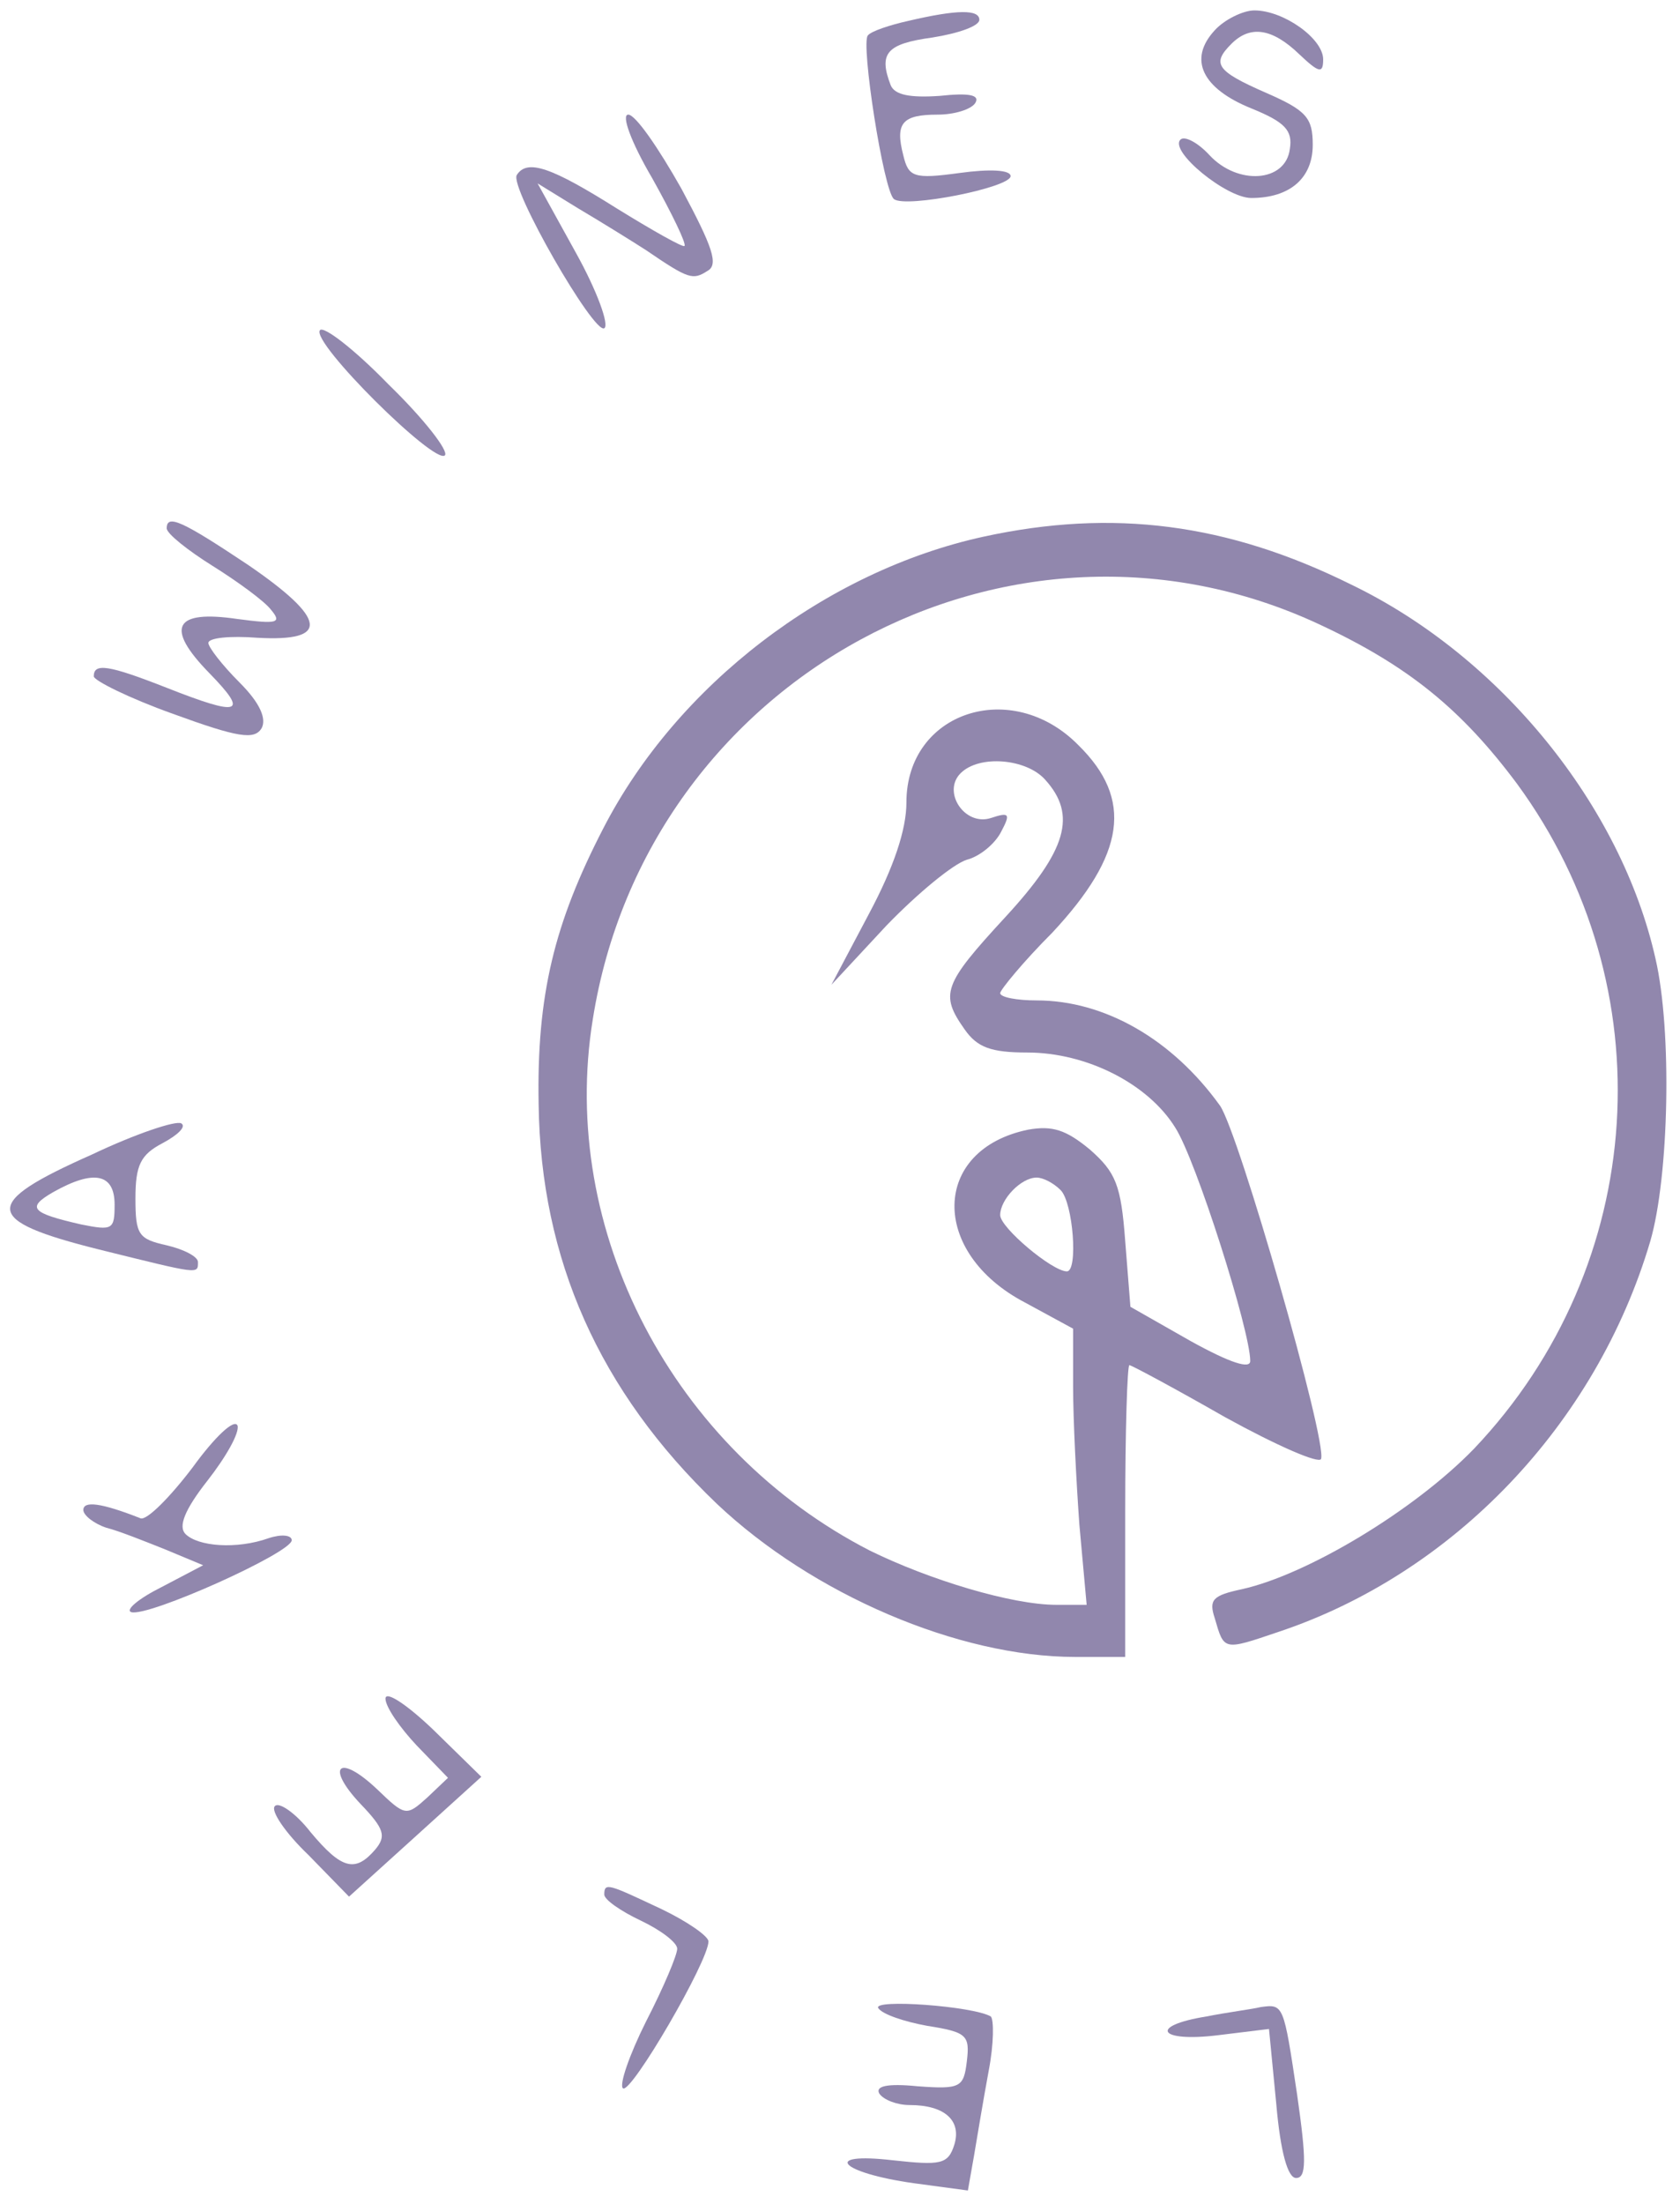<?xml version="1.0" encoding="UTF-8"?> <svg xmlns="http://www.w3.org/2000/svg" width="215" height="282" viewBox="0 0 215 282" fill="none"><path d="M116.266 2.667C113.866 3.2 111.466 4 111.066 4.533C110.132 5.467 113.066 24.4 114.399 25.467C115.866 26.667 129.332 24 129.332 22.533C129.332 21.733 126.666 21.6 122.799 22.133C116.932 22.933 116.266 22.667 115.599 19.867C114.532 15.733 115.466 14.667 119.999 14.667C122.132 14.667 124.266 14 124.799 13.2C125.466 12.133 123.999 11.867 120.266 12.267C116.399 12.533 114.532 12.133 113.999 10.933C112.399 6.8 113.466 5.6 119.332 4.8C122.666 4.267 125.332 3.333 125.332 2.533C125.332 1.2 122.532 1.2 116.266 2.667Z" fill="#9187AD"></path><path d="M155.467 3.866C152 7.6 153.867 11.333 160.133 13.866C164.4 15.6 165.467 16.666 165.067 19.066C164.533 23.333 158.4 23.733 154.8 19.866C153.333 18.266 151.6 17.333 151.067 17.866C149.6 19.333 156.933 25.333 160.133 25.333C165.067 25.333 168 22.8 168 18.533C168 15.066 167.2 14.133 162 11.866C155.6 9.066 155.067 8.133 157.6 5.6C160 3.2 162.8 3.6 166.267 6.933C168.8 9.333 169.333 9.466 169.333 7.6C169.333 4.933 164.267 1.333 160.533 1.333C159.067 1.333 156.667 2.533 155.467 3.866Z" fill="#9187AD"></path><path d="M83.467 22.8C86 27.333 87.867 31.2 87.6 31.466C87.467 31.733 83.467 29.466 78.933 26.666C70.667 21.466 67.467 20.266 66.133 22.4C65.2 24 76 42.8 77.333 42C78 41.6 76.4 37.2 73.733 32.4L68.8 23.466L74 26.666C76.933 28.4 80.8 30.8 82.667 32C88.133 35.733 88.667 35.866 90.533 34.666C92 33.866 91.2 31.6 87.2 24.133C84.267 18.933 81.333 14.666 80.4 14.666C79.467 14.666 80.8 18.266 83.467 22.8Z" fill="#9187AD"></path><path d="M40.933 42.266C39.866 43.866 55.599 59.466 56.933 58.266C57.466 57.733 54.266 53.6 49.733 49.2C45.333 44.666 41.333 41.6 40.933 42.266Z" fill="#9187AD"></path><path d="M21.333 67.6C21.333 68.267 24 70.4 27.2 72.4C30.4 74.4 33.867 76.933 34.667 78C36.133 79.733 35.467 79.867 30.4 79.2C22.267 78 21.067 80.267 26.8 86.133C31.867 91.333 30.8 91.733 21.333 88C13.867 85.067 12 84.8 12 86.533C12 87.067 16.533 89.333 22.133 91.333C30.533 94.4 32.533 94.667 33.467 93.2C34.133 92 33.333 90 30.667 87.333C28.4 85.067 26.667 82.8 26.667 82.267C26.667 81.6 29.467 81.333 32.933 81.6C42.267 82.133 41.867 79.2 31.733 72.267C23.333 66.667 21.333 65.733 21.333 67.6Z" fill="#9187AD"></path><path d="M125.866 68.667C105.733 73.067 86.666 87.6 77.2 106C70.933 118.133 68.666 127.333 68.933 141.333C69.2 161.067 76.666 178 91.733 192.4C104 204 122.666 212 137.6 212H144V193.333C144 183.067 144.266 174.667 144.533 174.667C144.8 174.667 150.266 177.6 156.8 181.333C163.333 184.933 168.8 187.333 169.066 186.667C169.866 184.4 158.533 144.933 156.133 141.467C150 132.933 141.333 128 132.666 128C130.133 128 128 127.6 128 127.067C128 126.667 130.933 123.067 134.666 119.333C144 109.333 145.066 102.267 138 95.333C129.466 86.667 116 91.067 116 102.667C116 106.133 114.4 110.933 111.2 116.933L106.4 126L113.466 118.4C117.466 114.267 122 110.533 123.733 110C125.333 109.6 127.333 108 128.133 106.4C129.333 104.133 129.2 103.867 126.8 104.667C123.466 105.733 120.533 101.333 122.933 98.933C125.333 96.533 131.333 97.067 133.733 99.733C137.866 104.267 136.533 108.8 128.666 117.333C120.666 126 120.266 127.2 123.466 131.733C125.066 134 126.8 134.667 131.466 134.667C139.066 134.667 146.933 138.667 150.4 144.267C153.066 148.4 160 170.267 160 174.133C160 175.2 157.466 174.4 152.4 171.6L144.666 167.2L144 158.8C143.466 151.6 142.8 150 139.466 147.067C136.4 144.533 134.666 144 131.6 144.533C119.2 147.067 118.933 160.267 131.2 166.667L137.333 170V177.467C137.333 181.6 137.733 189.467 138.133 195.067L139.066 205.333H135.2C129.466 205.333 118.933 202.133 111.333 198.4C86.133 185.467 71.466 157.467 75.866 130.4C82.8 86.667 129.333 61.467 168.8 79.867C180.266 85.2 187.066 90.8 194.133 100.267C213.2 126.267 210.933 161.867 188.666 185.333C181.066 193.2 167.333 201.467 158.933 203.333C155.2 204.133 154.666 204.667 155.466 207.067C156.666 211.2 156.533 211.2 163.6 208.8C186 201.333 204.266 182.267 211.2 158.8C213.6 150.533 214 131.867 211.866 122.667C207.466 103.067 192 84 172.933 74.8C157.066 66.933 142.4 65.067 125.866 68.667ZM135.733 152.267C137.333 153.867 138 162.667 136.533 162.667C134.666 162.667 128 157.067 128 155.467C128 153.467 130.666 150.667 132.666 150.667C133.466 150.667 134.8 151.333 135.733 152.267Z" fill="#9187AD"></path><path d="M11.733 147.733C-2.4 154 -2.267 156.133 12.666 159.867C25.6 163.067 25.333 163.067 25.333 161.467C25.333 160.8 23.6 159.867 21.333 159.333C17.733 158.533 17.333 158 17.333 153.333C17.333 149.067 18 147.733 20.8 146.267C22.8 145.2 23.866 144.133 23.2 143.733C22.533 143.333 17.333 145.067 11.733 147.733ZM14.666 154.133C14.666 157.333 14.4 157.467 10.4 156.667C4 155.2 3.333 154.533 6.8 152.533C12 149.6 14.666 150.133 14.666 154.133Z" fill="#9187AD"></path><path d="M24.666 187.733C21.733 191.6 18.799 194.533 17.999 194.267C12.933 192.267 10.666 192 10.666 193.2C10.666 193.867 11.999 194.933 13.599 195.467C15.199 195.867 18.533 197.2 21.199 198.267L25.999 200.267L20.666 203.067C17.733 204.533 15.999 206 16.799 206.267C18.933 206.933 37.333 198.667 37.333 197.067C37.333 196.4 35.999 196.267 34.399 196.8C30.266 198.267 25.333 197.867 23.733 196.267C22.799 195.333 23.599 193.2 26.533 189.467C28.933 186.4 30.666 183.333 30.399 182.4C29.999 181.467 27.466 183.867 24.666 187.733Z" fill="#9187AD"></path><path d="M49.333 217.334C49.333 218.4 51.2 221.067 53.333 223.334L57.333 227.467L54.667 230C52 232.4 51.867 232.4 48.267 228.934C43.333 224.267 41.6 226 46.133 230.8C49.2 234 49.467 234.934 48 236.667C45.467 239.6 43.733 239.2 39.733 234.4C37.867 232 35.733 230.534 35.2 231.067C34.533 231.6 36.533 234.534 39.467 237.334L44.667 242.667L53.067 235.067L61.6 227.334L55.467 221.334C52.133 218.134 49.333 216.267 49.333 217.334Z" fill="#9187AD"></path><path d="M77.333 242.4C77.333 243.066 79.466 244.533 82 245.733C84.533 246.933 86.666 248.533 86.666 249.333C86.666 250.133 84.933 254.266 82.666 258.666C80.533 262.933 79.2 266.8 79.733 267.2C80.8 267.866 90.666 250.933 90.666 248.4C90.666 247.733 88 245.866 84.666 244.266C77.866 241.066 77.333 240.8 77.333 242.4Z" fill="#9187AD"></path><path d="M112.399 256.933C112.933 257.733 115.733 258.667 118.666 259.2C123.733 260 124.133 260.4 123.733 263.733C123.333 267.067 122.933 267.333 117.466 266.933C113.466 266.533 111.999 266.933 112.533 267.867C113.066 268.667 114.799 269.333 116.399 269.333C120.933 269.333 123.066 271.333 122.133 274.4C121.333 276.933 120.399 277.067 114.266 276.4C105.066 275.333 107.466 278 116.933 279.333L123.866 280.267L124.666 275.733C125.066 273.333 125.866 268.533 126.533 264.933C127.199 261.467 127.199 258.4 126.799 258C124.533 256.667 111.599 255.733 112.399 256.933Z" fill="#9187AD"></path><path d="M161.333 256.8C160.266 257.067 157.066 257.467 154.4 258C146.933 259.2 148.266 261.334 155.866 260.4L162.4 259.6L163.333 269.2C163.866 275.334 164.8 278.667 165.866 278.667C167.2 278.667 167.2 276.4 166 268C164.266 256.4 164.266 256.4 161.333 256.8Z" fill="#9187AD"></path></svg> 